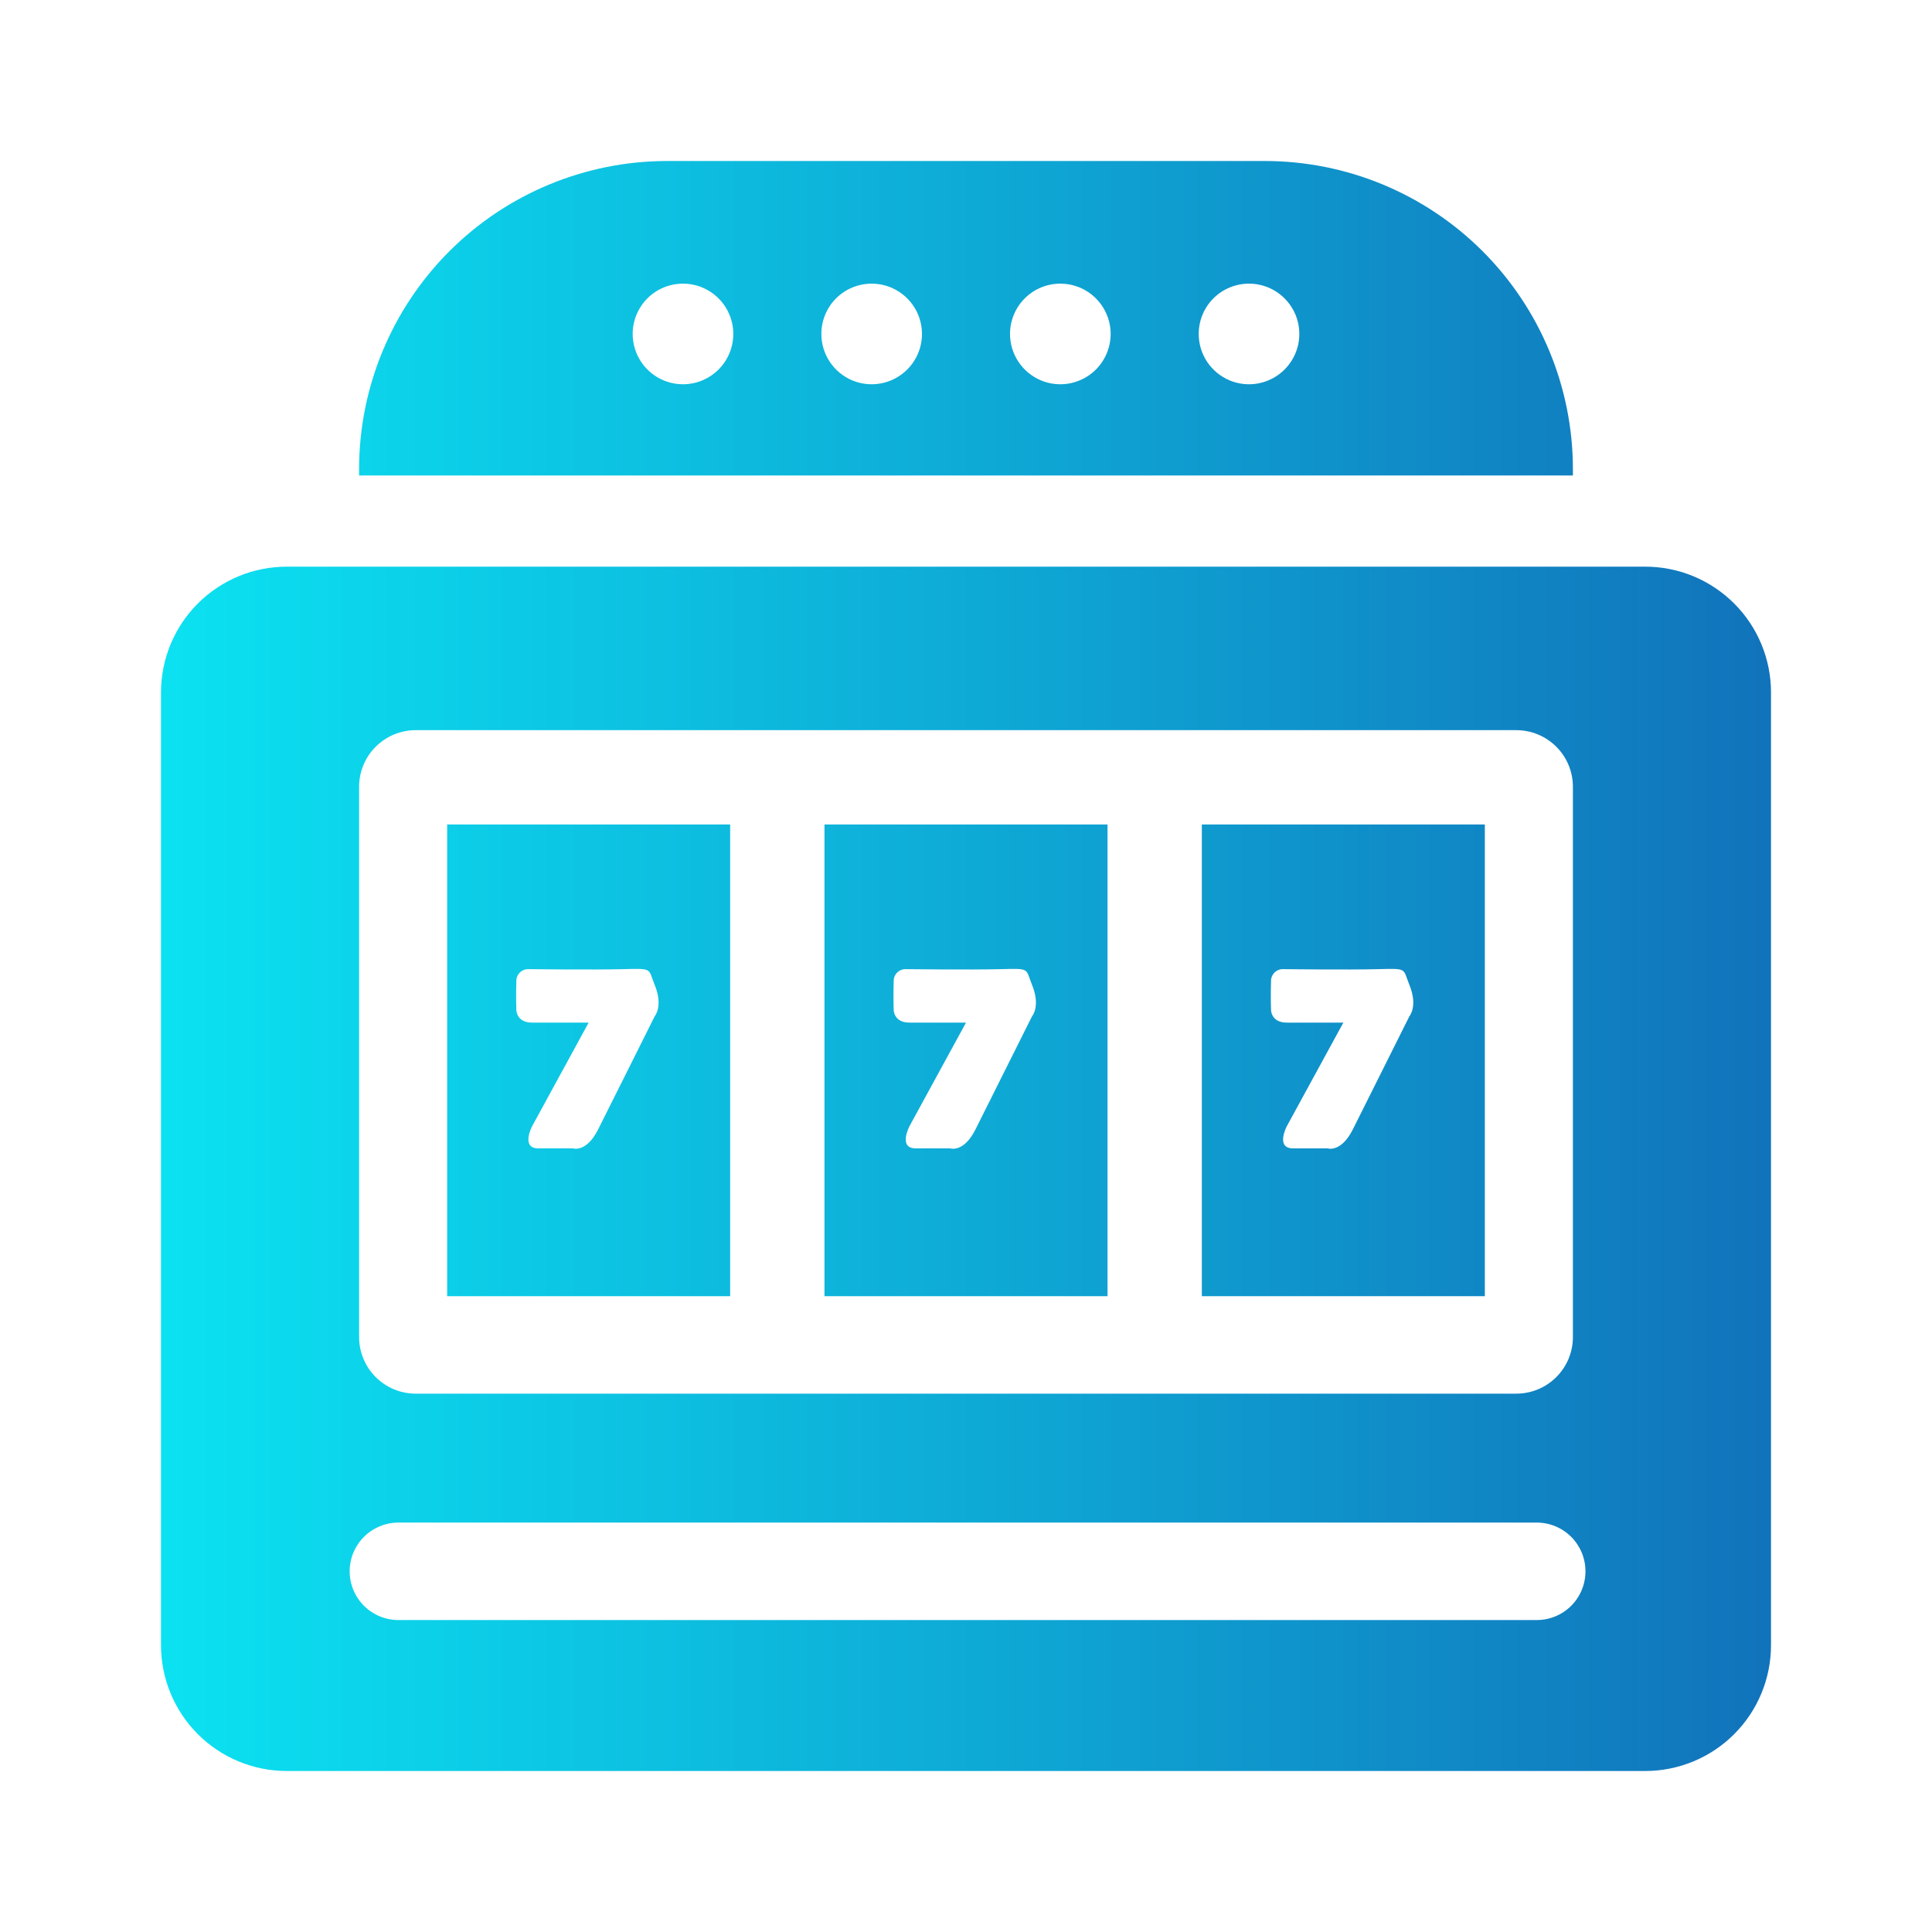 <svg width="60" height="60" viewBox="0 0 60 60" fill="none" xmlns="http://www.w3.org/2000/svg">
<g clip-path="url(#clip0_9309_74271)">
<path fill-rule="evenodd" clip-rule="evenodd" d="M20.723 5H39.277C41.816 5 44.25 6.008 46.045 7.803C47.839 9.598 48.848 12.032 48.848 14.57V14.766H11.152V14.57C11.152 12.032 12.161 9.598 13.955 7.803C15.75 6.008 18.184 5 20.723 5ZM21.211 8.809C21.52 8.809 21.822 8.9 22.079 9.072C22.336 9.244 22.536 9.488 22.654 9.773C22.773 10.059 22.804 10.373 22.743 10.676C22.683 10.979 22.534 11.257 22.316 11.476C22.097 11.694 21.819 11.843 21.516 11.904C21.213 11.964 20.898 11.933 20.613 11.815C20.328 11.696 20.084 11.496 19.912 11.239C19.74 10.982 19.648 10.68 19.648 10.371C19.648 9.957 19.813 9.559 20.106 9.266C20.399 8.973 20.797 8.809 21.211 8.809ZM27.07 8.809C27.379 8.809 27.681 8.9 27.938 9.072C28.195 9.244 28.396 9.488 28.514 9.773C28.632 10.059 28.663 10.373 28.603 10.676C28.543 10.979 28.394 11.257 28.175 11.476C27.957 11.694 27.678 11.843 27.375 11.904C27.072 11.964 26.758 11.933 26.472 11.815C26.187 11.696 25.943 11.496 25.771 11.239C25.599 10.982 25.508 10.68 25.508 10.371C25.508 9.957 25.672 9.559 25.965 9.266C26.259 8.973 26.656 8.809 27.07 8.809ZM32.93 8.809C33.239 8.809 33.541 8.9 33.798 9.072C34.055 9.244 34.255 9.488 34.373 9.773C34.492 10.059 34.523 10.373 34.462 10.676C34.402 10.979 34.253 11.257 34.035 11.476C33.816 11.694 33.538 11.843 33.234 11.904C32.931 11.964 32.617 11.933 32.332 11.815C32.046 11.696 31.802 11.496 31.631 11.239C31.459 10.982 31.367 10.68 31.367 10.371C31.367 9.957 31.532 9.559 31.825 9.266C32.118 8.973 32.515 8.809 32.93 8.809ZM38.789 8.809C39.098 8.809 39.4 8.9 39.657 9.072C39.914 9.244 40.114 9.488 40.233 9.773C40.351 10.059 40.382 10.373 40.322 10.676C40.261 10.979 40.112 11.257 39.894 11.476C39.675 11.694 39.397 11.843 39.094 11.904C38.791 11.964 38.477 11.933 38.191 11.815C37.906 11.696 37.662 11.496 37.49 11.239C37.318 10.982 37.227 10.68 37.227 10.371C37.227 9.957 37.391 9.559 37.684 9.266C37.977 8.973 38.375 8.809 38.789 8.809ZM8.906 17.598H51.094C52.13 17.598 53.123 18.009 53.856 18.742C54.589 19.474 55 20.468 55 21.504V51.094C55 52.13 54.589 53.123 53.856 53.856C53.123 54.589 52.13 55 51.094 55H8.906C7.87 55 6.877 54.589 6.144 53.856C5.412 53.123 5 52.13 5 51.094V21.504C5 20.468 5.412 19.474 6.144 18.742C6.877 18.009 7.87 17.598 8.906 17.598ZM12.91 22.676H47.09C47.556 22.676 48.003 22.861 48.333 23.191C48.663 23.52 48.848 23.967 48.848 24.434V41.523C48.848 41.99 48.663 42.437 48.333 42.766C48.003 43.096 47.556 43.281 47.09 43.281H12.91C12.444 43.281 11.997 43.096 11.667 42.766C11.338 42.437 11.152 41.99 11.152 41.523V24.434C11.152 23.967 11.338 23.52 11.667 23.191C11.997 22.861 12.444 22.676 12.91 22.676ZM12.373 47.285H47.725C48.126 47.285 48.511 47.445 48.795 47.728C49.079 48.012 49.238 48.397 49.238 48.799C49.238 49.2 49.079 49.585 48.795 49.869C48.511 50.153 48.126 50.312 47.725 50.312H12.373C11.972 50.312 11.587 50.153 11.303 49.869C11.019 49.585 10.859 49.2 10.859 48.799C10.859 48.397 11.019 48.012 11.303 47.728C11.587 47.445 11.972 47.285 12.373 47.285ZM13.887 25.605H22.676V40.254H13.887V25.605ZM16.426 30.098C16.374 30.094 16.321 30.102 16.273 30.121C16.224 30.139 16.179 30.168 16.142 30.205C16.105 30.242 16.077 30.286 16.058 30.335C16.04 30.384 16.032 30.436 16.035 30.488C16.02 30.905 16.035 31.367 16.035 31.367C16.035 31.367 16.037 31.758 16.523 31.758H18.281L16.523 34.98C16.523 34.98 16.166 35.664 16.719 35.664H17.793C17.793 35.664 18.208 35.806 18.574 35.078C18.941 34.35 20.332 31.562 20.332 31.562C20.332 31.562 20.604 31.252 20.332 30.586C20.123 30.074 20.29 30.073 19.355 30.098C18.421 30.122 16.426 30.098 16.426 30.098ZM25.605 25.605H34.395V40.254H25.605V25.605ZM28.145 30.098C28.092 30.094 28.04 30.102 27.991 30.121C27.942 30.139 27.898 30.168 27.861 30.205C27.824 30.242 27.795 30.286 27.777 30.335C27.759 30.384 27.751 30.436 27.754 30.488C27.739 30.905 27.754 31.367 27.754 31.367C27.754 31.367 27.756 31.758 28.242 31.758H30L28.242 34.98C28.242 34.98 27.885 35.664 28.438 35.664H29.512C29.512 35.664 29.927 35.806 30.293 35.078C30.659 34.35 32.051 31.562 32.051 31.562C32.051 31.562 32.323 31.252 32.051 30.586C31.842 30.074 32.009 30.073 31.074 30.098C30.14 30.122 28.145 30.098 28.145 30.098ZM37.324 25.605H46.113V40.254H37.324V25.605ZM39.863 30.098C39.811 30.094 39.759 30.102 39.71 30.121C39.661 30.139 39.617 30.168 39.58 30.205C39.543 30.242 39.514 30.286 39.496 30.335C39.477 30.384 39.469 30.436 39.473 30.488C39.457 30.905 39.473 31.367 39.473 31.367C39.473 31.367 39.475 31.758 39.961 31.758H41.719L39.961 34.98C39.961 34.98 39.604 35.664 40.156 35.664H41.23C41.23 35.664 41.645 35.806 42.012 35.078C42.378 34.35 43.77 31.562 43.77 31.562C43.77 31.562 44.041 31.252 43.77 30.586C43.561 30.074 43.728 30.073 42.793 30.098C41.858 30.122 39.863 30.098 39.863 30.098Z" fill="url(#paint0_linear_9309_74271)"/>
</g>
<defs>
<linearGradient id="paint0_linear_9309_74271" x1="5" y1="30" x2="55" y2="30" gradientUnits="userSpaceOnUse">
<stop stop-color="#0BE2F1"/>
<stop offset="1" stop-color="#1173BB"/>
</linearGradient>
<clipPath id="clip0_9309_74271">
<rect width="50" height="50" fill="white" transform="translate(5 5)"/>
</clipPath>
</defs>
</svg>
